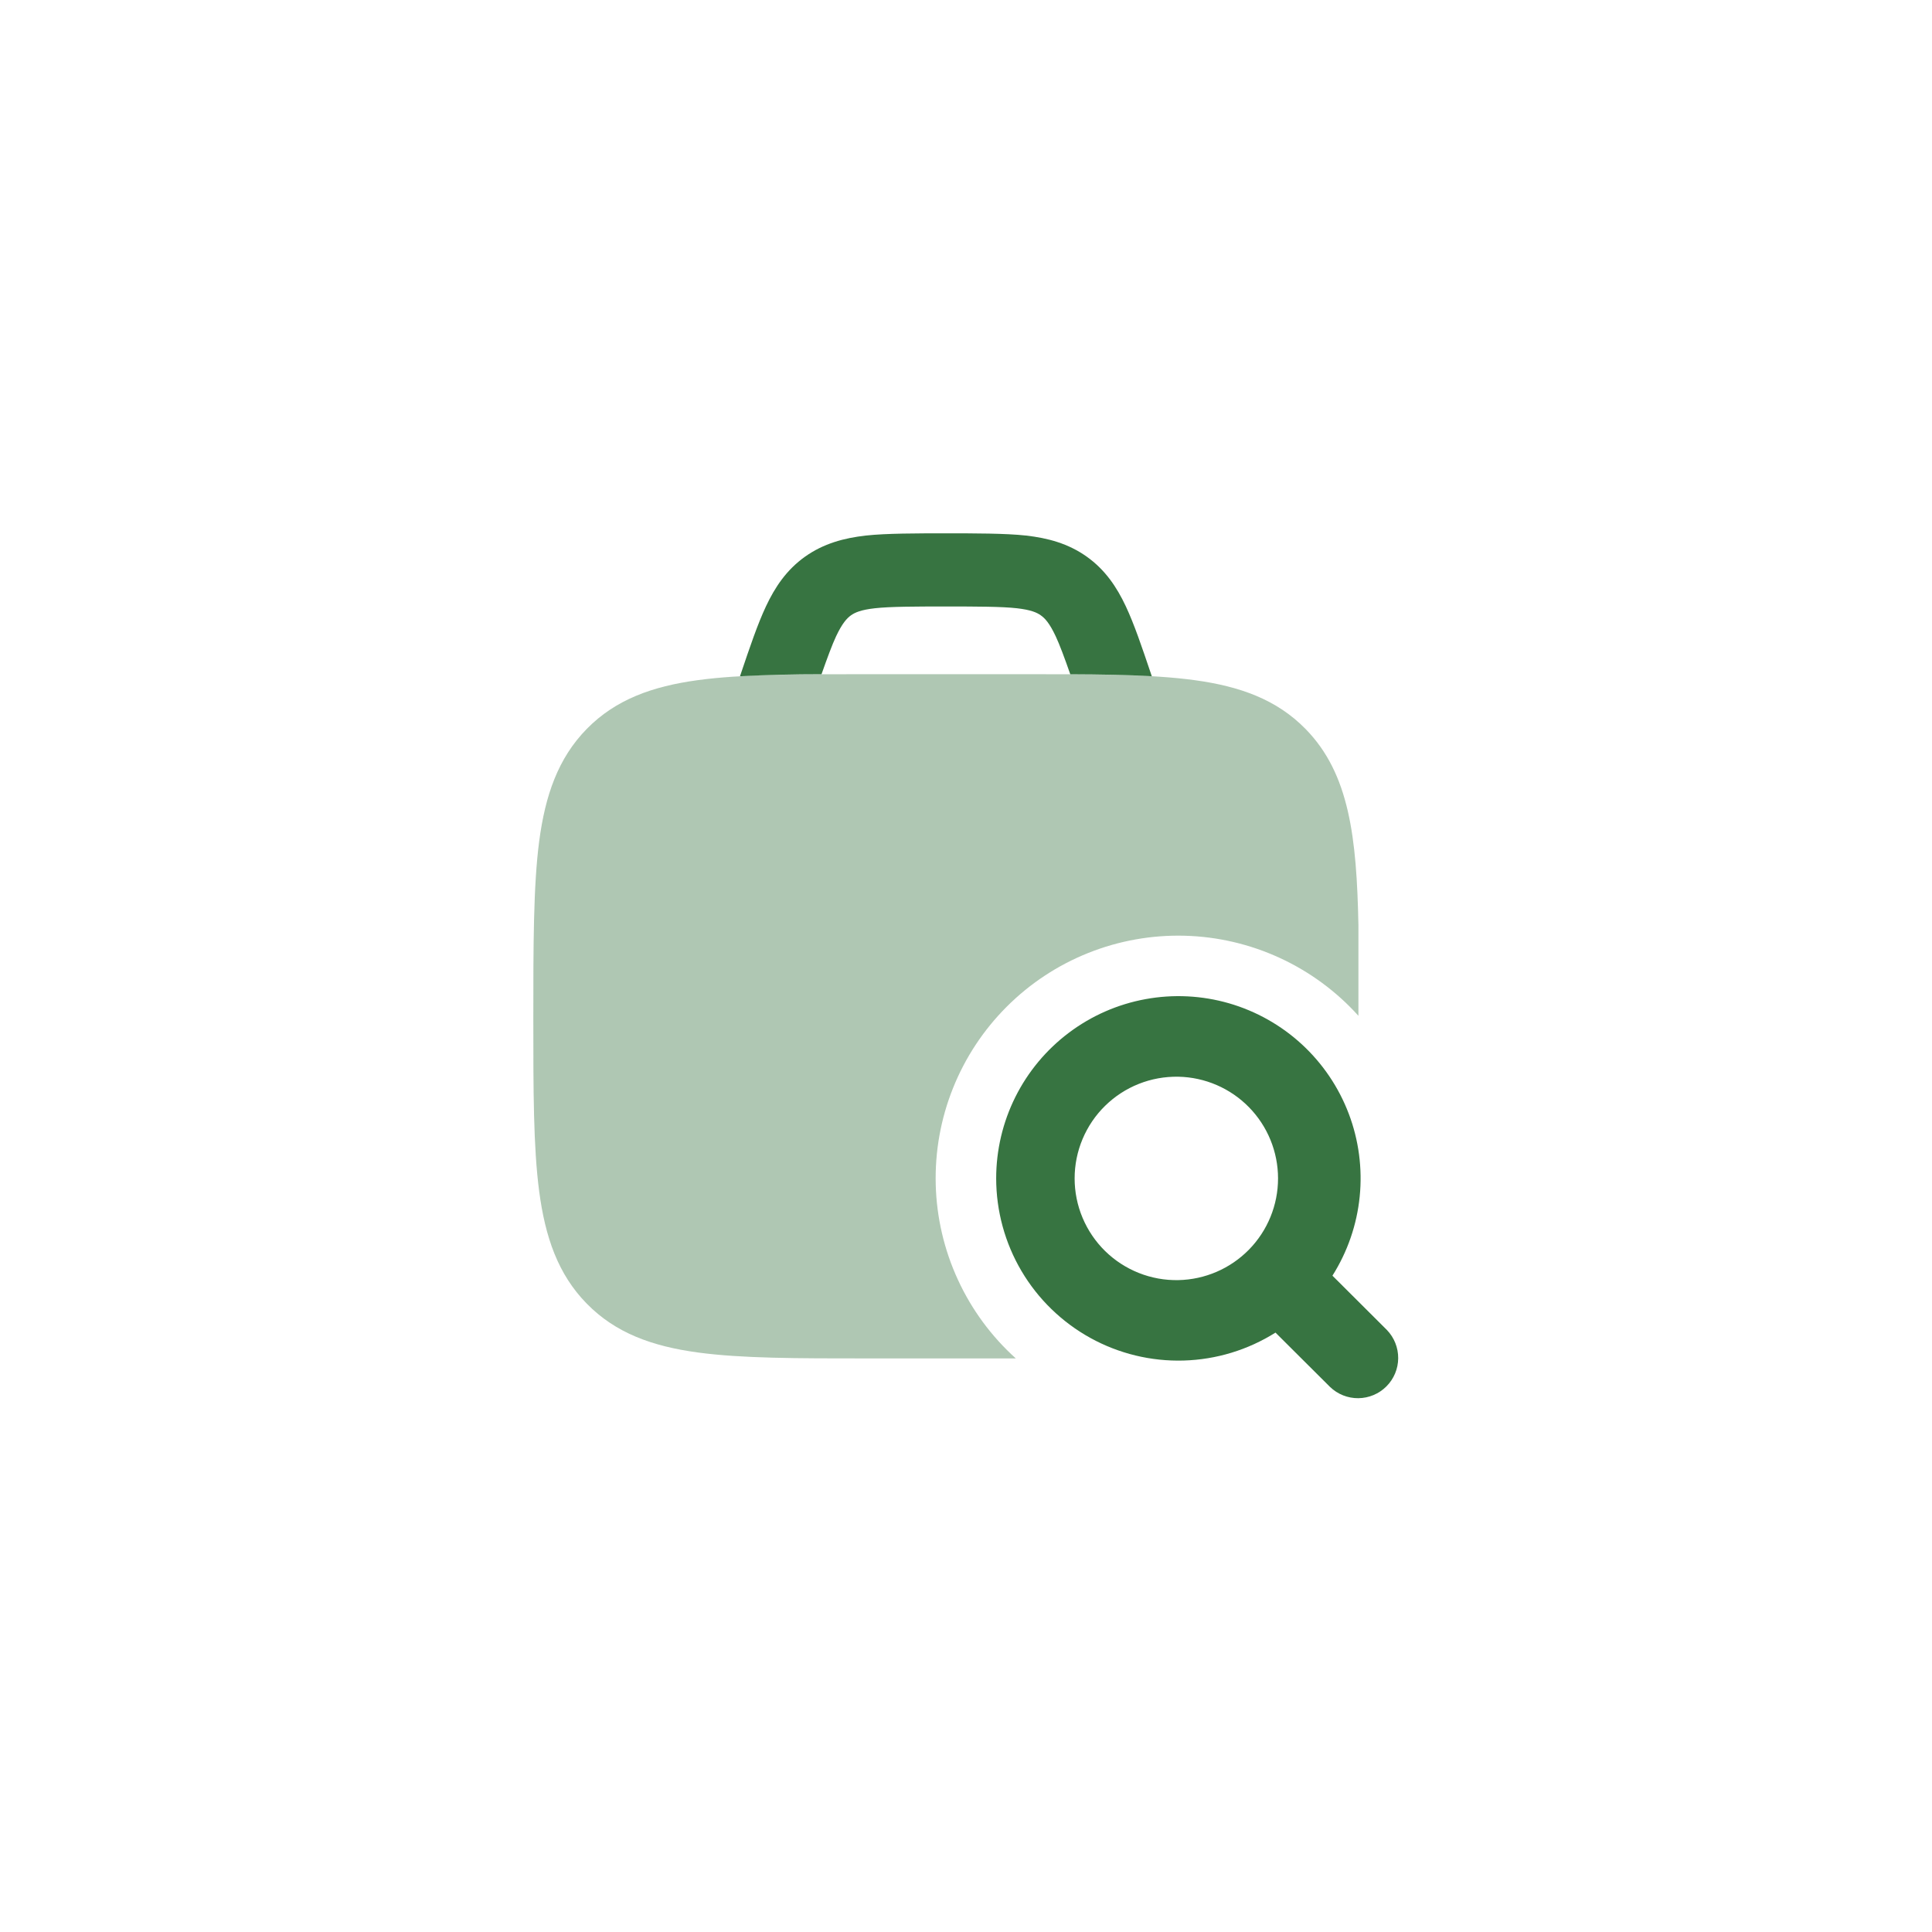 <svg width="84" height="84" viewBox="0 0 84 84" fill="none" xmlns="http://www.w3.org/2000/svg">
<path fill-rule="evenodd" clip-rule="evenodd" d="M43.312 51.235C43.312 50.006 43.598 48.794 44.146 47.695C44.695 46.596 45.492 45.639 46.474 44.901C47.456 44.162 48.596 43.662 49.804 43.441C51.013 43.219 52.256 43.281 53.437 43.622C54.617 43.964 55.701 44.575 56.605 45.408C57.508 46.241 58.205 47.272 58.641 48.421C59.077 49.569 59.24 50.804 59.117 52.026C58.994 53.249 58.588 54.426 57.932 55.464L60.298 57.823C60.617 58.153 60.794 58.595 60.791 59.054C60.788 59.513 60.604 59.952 60.28 60.277C59.956 60.602 59.517 60.786 59.059 60.791C58.6 60.796 58.157 60.62 57.827 60.301L55.456 57.939C54.257 58.694 52.878 59.113 51.463 59.154C50.047 59.195 48.646 58.855 47.407 58.171C46.167 57.486 45.133 56.482 44.413 55.263C43.693 54.043 43.313 52.651 43.312 51.235ZM51.233 46.814C50.645 46.803 50.06 46.908 49.514 47.125C48.967 47.342 48.469 47.666 48.049 48.078C47.629 48.489 47.296 48.981 47.068 49.523C46.84 50.065 46.723 50.647 46.723 51.236C46.723 51.824 46.84 52.406 47.068 52.948C47.296 53.49 47.629 53.982 48.049 54.394C48.469 54.805 48.967 55.129 49.514 55.346C50.06 55.563 50.645 55.669 51.233 55.657C52.39 55.634 53.493 55.158 54.303 54.331C55.113 53.505 55.567 52.393 55.567 51.236C55.567 50.078 55.113 48.967 54.303 48.14C53.493 47.313 52.39 46.837 51.233 46.814Z" fill="#377441"/>
<path opacity="0.4" d="M44.564 29.312H37.709C34.657 29.312 32.231 29.312 30.329 29.573C28.367 29.841 26.77 30.41 25.512 31.691C24.259 32.97 23.706 34.587 23.443 36.575C23.188 38.507 23.188 41.17 23.188 44.284C23.188 47.397 23.188 49.866 23.443 51.8C23.706 53.788 24.259 55.405 25.513 56.682C26.77 57.965 28.366 58.534 30.329 58.802C32.23 59.062 34.657 59.062 37.709 59.062H44.166C43.103 58.104 42.246 56.94 41.648 55.64C41.049 54.34 40.721 52.932 40.684 51.501C40.647 50.071 40.901 48.647 41.432 47.318C41.962 45.989 42.758 44.782 43.77 43.77C44.782 42.758 45.989 41.962 47.318 41.432C48.647 40.901 50.071 40.647 51.501 40.684C52.932 40.721 54.34 41.049 55.64 41.648C56.94 42.246 58.104 43.103 59.062 44.166V40.222C58.984 36.416 58.672 33.639 56.761 31.692C55.503 30.41 53.907 29.841 51.945 29.573C50.043 29.312 47.617 29.312 44.564 29.312Z" fill="#377441"/>
<path d="M44.608 23.285C43.733 23.188 42.355 23.188 41.125 23.188C39.898 23.188 38.521 23.188 37.646 23.285C36.701 23.392 35.81 23.628 35 24.204C34.195 24.778 33.696 25.527 33.304 26.36C32.937 27.141 32.603 28.131 32.212 29.288L32.174 29.402C33.354 29.342 34.536 29.313 35.718 29.314C35.963 28.621 36.185 28.017 36.353 27.662C36.621 27.095 36.822 26.88 37 26.752C37.175 26.63 37.429 26.514 38.038 26.446C38.694 26.372 39.779 26.369 41.127 26.369C42.474 26.369 43.559 26.372 44.214 26.446C44.823 26.516 45.078 26.63 45.252 26.754C45.432 26.88 45.633 27.095 45.899 27.662C46.067 28.017 46.291 28.621 46.534 29.316C47.847 29.321 49.025 29.34 50.078 29.402L50.04 29.288C49.649 28.131 49.315 27.141 48.948 26.36C48.556 25.527 48.057 24.778 47.252 24.204C46.442 23.627 45.551 23.392 44.608 23.285Z" fill="#377441"/>
</svg>
